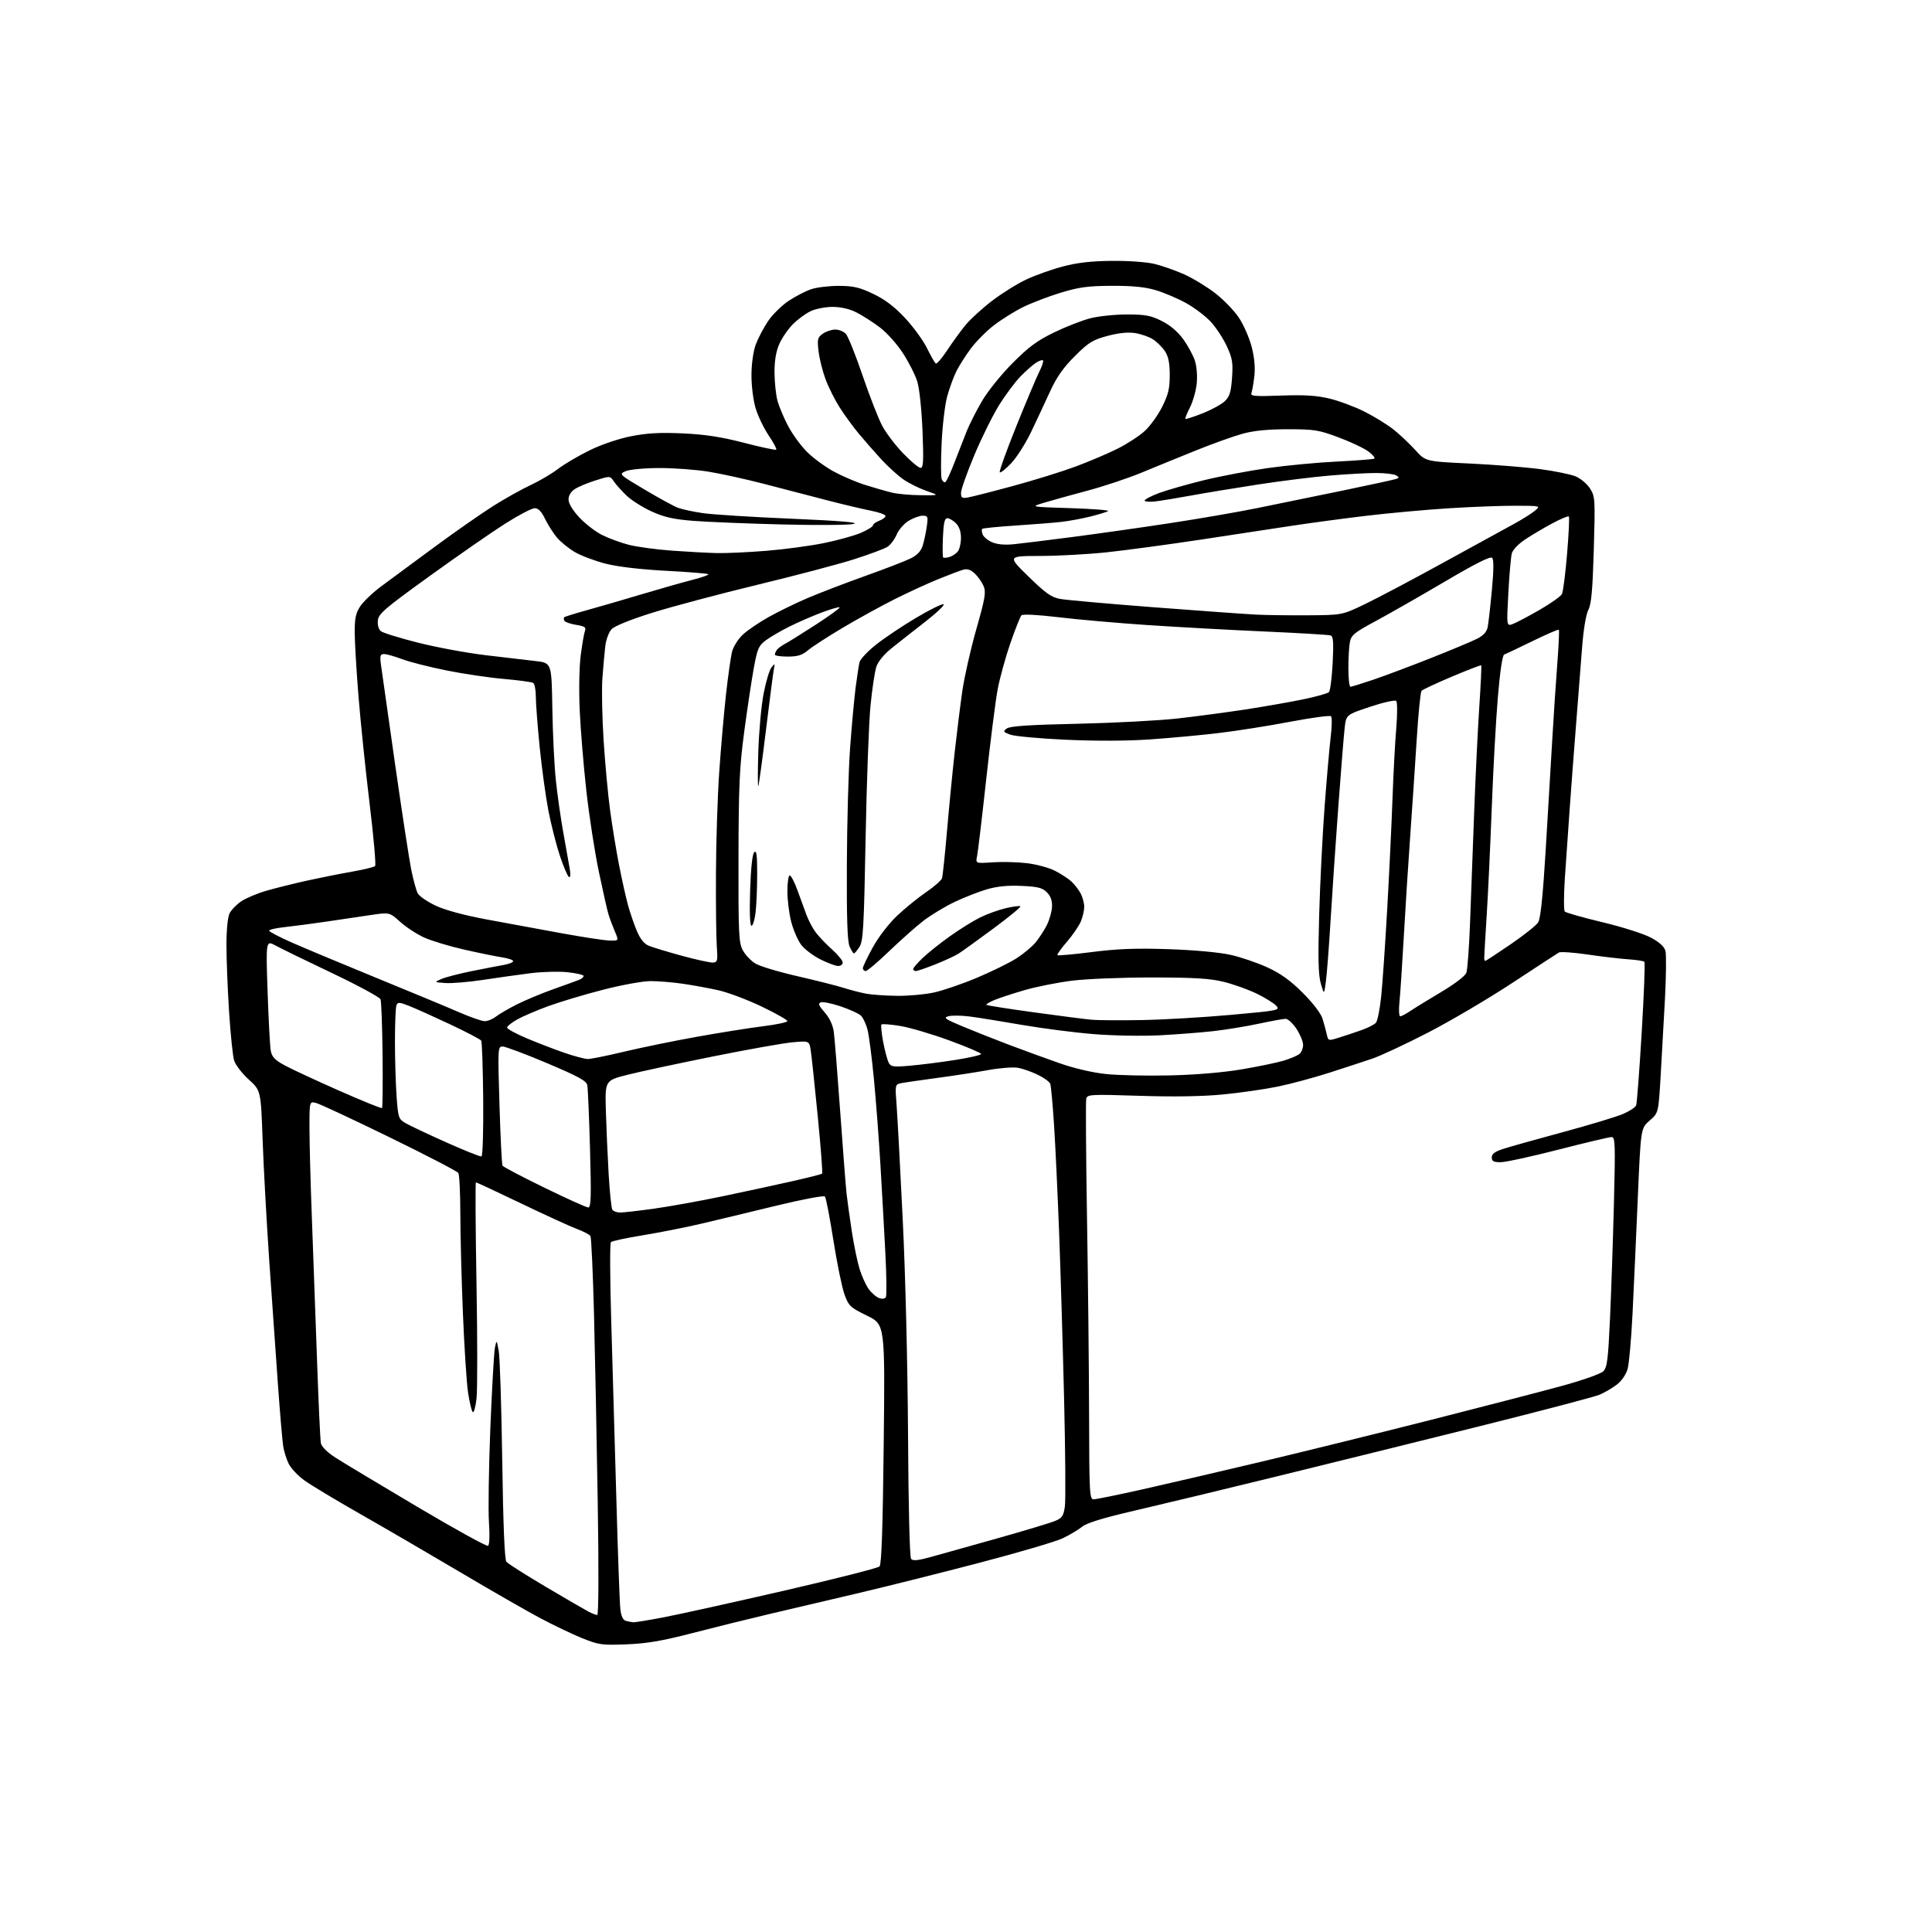<?xml version="1.0" encoding="UTF-8" standalone="no"?>
<svg 
  version="1.1" 
  xmlns="http://www.w3.org/2000/svg" 
  xmlns:xlink="http://www.w3.org/1999/xlink" 
  xmlns:svg="http://www.w3.org/2000/svg"
  xmlns:rdf="http://www.w3.org/1999/02/22-rdf-syntax-ns#"
  xmlns:cc="http://creativecommons.org/ns#"
  xmlns:dc="http://purl.org/dc/elements/1.1/"
  viewBox="0 0 768 768"
  width="768"
  height="768"
>
<style>svg {background-color: white; }</style>"
<path stroke="none" fill="black" fill-rule="evenodd" d="M249.00,653.65C239.25,654.03 237.99,653.85 231.36,651.18C227.43,649.59 219.80,645.94 214.40,643.05C209.01,640.17 194.89,632.06 183.04,625.03C171.19,618.01 153.40,607.65 143.50,602.01C133.60,596.38 123.41,590.25 120.86,588.38C118.31,586.52 115.54,583.53 114.70,581.75C113.85,579.96 112.90,576.92 112.59,575.00C112.27,573.08 111.32,562.05 110.49,550.50C109.65,538.95 108.10,516.67 107.02,501.00C105.95,485.32 104.77,463.73 104.39,453.00C103.69,433.50 103.69,433.50 98.88,429.12C96.23,426.71 93.63,423.34 93.08,421.62C92.54,419.90 91.63,411.07 91.05,402.00C90.47,392.93 90.01,381.00 90.02,375.50C90.02,369.51 90.53,364.51 91.28,363.03C91.97,361.67 94.05,359.53 95.92,358.28C97.78,357.02 102.27,355.13 105.90,354.08C109.53,353.03 116.78,351.23 122.00,350.07C127.22,348.92 135.30,347.31 139.94,346.50C144.58,345.69 148.70,344.68 149.11,344.26C149.51,343.84 148.53,332.70 146.93,319.51C145.33,306.32 143.34,287.11 142.51,276.83C141.68,266.54 141.00,255.02 141.00,251.21C141.00,245.67 141.45,243.62 143.28,240.90C144.54,239.03 148.29,235.47 151.63,233.00C154.96,230.53 164.40,223.56 172.59,217.53C180.79,211.49 191.32,204.14 196.00,201.18C200.68,198.23 207.36,194.48 210.86,192.86C214.36,191.24 219.30,188.33 221.84,186.39C224.38,184.46 230.07,181.11 234.48,178.96C239.21,176.65 245.97,174.37 250.97,173.39C257.33,172.14 262.45,171.87 271.47,172.28C280.37,172.70 286.70,173.67 295.81,176.03C302.57,177.79 308.32,179.01 308.58,178.75C308.84,178.49 307.47,175.92 305.52,173.04C303.58,170.15 301.25,165.25 300.33,162.15C299.40,158.98 298.69,153.20 298.72,149.00C298.74,144.63 299.45,139.62 300.41,137.00C301.32,134.53 303.51,130.34 305.28,127.71C307.05,125.07 310.75,121.42 313.50,119.59C316.25,117.77 320.30,115.68 322.50,114.95C324.70,114.21 329.66,113.63 333.51,113.64C339.28,113.67 341.70,114.23 347.14,116.83C351.80,119.05 355.54,121.89 359.76,126.41C363.06,129.94 367.00,135.35 368.51,138.43C370.02,141.52 371.59,144.25 372.00,144.50C372.41,144.75 374.45,142.38 376.53,139.23C378.61,136.08 381.86,131.60 383.75,129.29C385.64,126.97 390.40,122.61 394.34,119.60C398.28,116.58 404.43,112.75 408.00,111.08C411.57,109.41 418.10,107.09 422.50,105.93C428.23,104.41 433.77,103.78 442.00,103.70C448.60,103.64 455.84,104.16 459.00,104.93C462.02,105.66 467.31,107.53 470.74,109.06C474.17,110.60 479.71,113.96 483.04,116.53C486.38,119.10 490.65,123.52 492.52,126.35C494.40,129.18 496.67,134.41 497.58,137.96C498.66,142.21 499.02,146.21 498.61,149.63C498.28,152.49 497.75,155.47 497.45,156.26C496.99,157.47 498.81,157.63 509.20,157.25C518.33,156.91 523.26,157.21 528.35,158.40C532.11,159.29 538.41,161.63 542.35,163.60C546.28,165.57 551.52,168.80 554.00,170.78C556.48,172.75 560.34,176.41 562.60,178.90C566.70,183.44 566.70,183.44 584.10,184.25C593.67,184.70 606.29,185.70 612.14,186.47C617.99,187.25 624.39,188.55 626.37,189.38C628.34,190.20 630.90,192.37 632.06,194.19C634.08,197.37 634.14,198.32 633.56,218.44C633.09,234.58 632.59,240.09 631.39,242.44C630.44,244.29 629.45,250.26 628.90,257.50C628.40,264.10 627.34,277.60 626.55,287.50C625.76,297.40 624.62,312.48 624.01,321.00C623.39,329.52 622.52,342.12 622.06,349.00C621.61,355.88 621.59,361.88 622.02,362.35C622.45,362.82 629.21,364.74 637.04,366.61C644.94,368.50 653.51,371.23 656.33,372.76C659.71,374.59 661.61,376.34 662.05,378.04C662.41,379.43 662.32,387.98 661.85,397.04C661.37,406.09 660.59,420.00 660.12,427.95C659.26,442.41 659.26,442.41 655.75,445.45C652.24,448.50 652.24,448.50 651.06,476.00C650.41,491.12 649.47,511.82 648.97,522.00C648.47,532.17 647.58,542.18 646.99,544.23C646.36,546.44 644.59,548.98 642.65,550.45C640.86,551.82 637.75,553.62 635.74,554.46C633.73,555.30 612.38,560.91 588.29,566.92C564.19,572.93 527.61,581.98 506.99,587.03C486.37,592.09 461.26,598.13 451.19,600.46C438.48,603.40 432.06,605.37 430.19,606.88C428.71,608.08 425.25,610.15 422.50,611.47C419.75,612.79 404.68,617.22 389.00,621.32C373.32,625.42 351.50,630.88 340.50,633.46C329.50,636.03 313.75,639.73 305.50,641.68C297.25,643.63 283.52,647.03 275.00,649.24C263.10,652.32 257.06,653.34 249.00,653.65zM251.70,644.88C252.36,644.95 257.76,644.07 263.70,642.93C269.64,641.80 291.15,637.04 311.50,632.36C331.85,627.68 349.01,623.32 349.63,622.68C350.43,621.85 350.92,607.33 351.29,574.00C351.82,526.50 351.82,526.50 344.66,523.00C337.97,519.73 337.38,519.17 335.70,514.57C334.71,511.85 332.73,502.18 331.29,493.07C329.86,483.96 328.34,476.11 327.92,475.63C327.50,475.15 318.75,476.80 308.33,479.34C297.97,481.86 284.55,485.09 278.50,486.50C272.45,487.92 262.13,489.96 255.56,491.03C248.99,492.10 243.27,493.33 242.84,493.76C242.41,494.19 242.47,508.26 242.97,525.02C243.48,541.79 244.39,573.50 245.00,595.50C245.60,617.50 246.33,637.38 246.60,639.69C246.94,642.50 247.66,644.02 248.80,644.32C249.74,644.57 251.04,644.82 251.70,644.88zM237.41,641.99C237.96,642.00 238.04,624.01 237.61,597.25C237.22,572.64 236.55,538.97 236.13,522.44C235.70,505.91 235.06,491.91 234.71,491.34C234.36,490.77 231.91,489.49 229.28,488.51C226.65,487.53 216.67,482.96 207.10,478.36C197.52,473.76 189.47,470.00 189.19,470.00C188.92,470.00 189.02,487.94 189.41,509.88C189.80,531.81 189.81,552.54 189.43,555.94C189.04,559.34 188.36,561.76 187.91,561.31C187.46,560.86 186.63,557.35 186.05,553.50C185.48,549.65 184.56,535.48 184.01,522.00C183.46,508.52 183.00,490.75 182.99,482.50C182.98,474.25 182.62,466.95 182.19,466.27C181.76,465.60 169.46,459.21 154.85,452.08C140.25,444.95 127.10,438.81 125.65,438.45C123.00,437.78 123.00,437.78 123.02,448.64C123.03,454.61 123.45,470.52 123.97,484.00C124.48,497.48 125.39,522.67 126.00,540.00C126.60,557.33 127.30,572.51 127.56,573.75C127.85,575.08 130.18,577.39 133.27,579.38C136.15,581.24 150.78,590.03 165.78,598.92C180.78,607.81 193.49,614.82 194.01,614.49C194.58,614.14 194.73,610.35 194.37,605.20C194.04,600.41 194.29,583.53 194.92,567.68C195.56,551.83 196.38,537.43 196.75,535.68C197.43,532.50 197.43,532.50 198.25,537.00C198.71,539.48 199.33,559.05 199.65,580.50C200.02,606.20 200.58,619.95 201.30,620.83C201.90,621.57 208.90,626.02 216.86,630.73C224.82,635.44 232.50,639.90 233.92,640.64C235.34,641.38 236.91,641.99 237.41,641.99zM370.31,618.85C374.26,617.76 386.19,614.41 396.81,611.42C407.43,608.43 417.60,605.36 419.41,604.60C422.25,603.42 422.78,602.62 423.31,598.77C423.64,596.31 423.50,577.02 422.99,555.90C422.48,534.78 421.58,504.90 421.00,489.50C420.41,474.10 419.51,454.92 418.98,446.87C418.46,438.82 417.78,431.59 417.48,430.80C417.17,430.01 414.97,428.41 412.57,427.25C410.18,426.08 406.65,424.84 404.74,424.48C402.83,424.12 397.50,424.52 392.89,425.36C388.27,426.21 379.10,427.62 372.50,428.50C365.90,429.39 359.44,430.33 358.14,430.60C355.82,431.09 355.78,431.25 356.41,439.30C356.75,443.81 357.86,464.38 358.86,485.00C359.93,506.82 360.80,542.58 360.96,570.50C361.11,598.76 361.61,618.98 362.17,619.67C362.88,620.55 364.88,620.35 370.31,618.85zM434.75,596.00C435.71,596.00 444.38,594.23 454.00,592.08C463.62,589.92 485.00,584.95 501.50,581.03C518.00,577.11 548.38,569.61 569.00,564.38C589.62,559.14 613.02,553.07 621.00,550.89C629.04,548.69 636.31,546.12 637.31,545.12C638.86,543.58 639.25,540.60 639.99,524.41C640.47,514.01 641.17,493.46 641.55,478.75C642.16,454.47 642.08,452.00 640.61,452.00C639.71,452.00 630.22,454.25 619.50,457.00C608.78,459.75 598.44,462.00 596.51,462.00C593.72,462.00 593.00,461.61 593.00,460.08C593.00,458.67 594.26,457.76 597.75,456.64C600.36,455.80 611.05,452.80 621.50,449.98C631.95,447.15 642.61,443.93 645.18,442.82C647.75,441.72 650.10,440.18 650.40,439.40C650.70,438.62 651.69,425.59 652.60,410.45C653.51,395.31 653.99,382.65 653.66,382.32C653.32,381.99 650.45,381.55 647.28,381.34C644.10,381.13 636.86,380.28 631.20,379.45C625.53,378.62 620.35,378.26 619.70,378.63C619.04,379.01 610.73,384.44 601.24,390.68C591.75,396.93 576.67,405.82 567.74,410.43C558.81,415.03 548.80,419.72 545.50,420.83C542.20,421.94 534.53,424.46 528.45,426.42C522.37,428.38 513.14,430.86 507.95,431.93C502.75,433.00 492.88,434.42 486.00,435.08C477.84,435.86 466.35,436.04 452.88,435.60C433.60,434.98 432.22,435.05 431.80,436.72C431.55,437.70 431.69,458.98 432.10,484.00C432.51,509.02 432.89,544.46 432.93,562.75C432.99,593.72 433.12,596.00 434.75,596.00zM352.15,515.63C352.51,515.01 352.41,507.07 351.94,498.00C351.47,488.93 350.59,473.18 349.98,463.00C349.38,452.82 348.22,437.56 347.41,429.08C346.60,420.59 345.46,411.73 344.87,409.39C344.28,407.04 343.05,404.46 342.15,403.65C341.24,402.84 337.63,401.21 334.12,400.03C330.61,398.85 327.07,398.14 326.27,398.45C325.12,398.89 325.46,399.76 327.83,402.46C329.79,404.69 331.07,407.44 331.45,410.21C331.77,412.57 332.92,426.88 334.00,442.00C335.08,457.12 336.22,471.75 336.52,474.50C336.83,477.25 337.77,484.00 338.61,489.50C339.45,495.00 340.85,501.75 341.71,504.50C342.57,507.25 344.17,510.77 345.26,512.33C346.35,513.88 348.20,515.52 349.37,515.96C350.70,516.46 351.74,516.33 352.15,515.63zM246.52,482.00C247.85,482.00 253.94,481.30 260.07,480.45C266.19,479.59 278.48,477.37 287.38,475.51C296.28,473.65 308.68,470.97 314.95,469.55C321.22,468.14 326.56,466.78 326.81,466.53C327.06,466.27 326.28,456.04 325.07,443.78C323.87,431.53 322.62,419.75 322.29,417.62C321.70,413.73 321.70,413.73 315.10,414.32C311.47,414.65 297.25,417.17 283.50,419.94C269.75,422.70 254.45,425.98 249.50,427.23C240.50,429.50 240.50,429.50 240.84,441.50C241.03,448.10 241.52,459.40 241.94,466.60C242.36,473.81 243.02,480.22 243.41,480.85C243.80,481.48 245.20,482.00 246.52,482.00zM233.84,479.99C234.95,480.00 235.07,475.86 234.54,456.75C234.19,443.96 233.70,432.53 233.45,431.35C233.10,429.64 229.80,427.84 217.40,422.60C208.81,418.97 200.89,416.00 199.81,416.00C197.89,416.00 197.86,416.55 198.55,439.25C198.94,452.04 199.48,462.89 199.76,463.37C200.04,463.86 207.52,467.79 216.39,472.11C225.25,476.44 233.10,479.98 233.84,479.99zM191.39,459.69C191.89,459.53 192.19,449.48 192.08,437.00C191.96,424.68 191.61,414.18 191.30,413.68C190.99,413.17 185.50,410.29 179.12,407.28C172.73,404.27 165.40,400.97 162.84,399.95C158.72,398.32 158.11,398.28 157.59,399.63C157.26,400.47 157.00,406.91 157.00,413.93C157.00,420.95 157.29,430.75 157.64,435.71C158.25,444.29 158.42,444.82 161.15,446.43C162.73,447.36 169.98,450.79 177.26,454.05C184.54,457.31 190.90,459.85 191.39,459.69zM151.86,440.47C152.10,440.23 152.20,430.76 152.08,419.42C151.96,408.08 151.59,398.11 151.27,397.25C150.94,396.40 142.31,391.72 132.08,386.86C121.86,382.00 111.74,377.06 109.59,375.89C105.68,373.76 105.68,373.76 106.37,394.13C106.75,405.33 107.31,415.91 107.63,417.64C108.08,420.14 109.22,421.35 113.15,423.49C115.88,424.97 125.60,429.50 134.77,433.54C143.93,437.59 151.62,440.71 151.86,440.47zM465.00,427.49C475.25,427.26 486.04,426.35 493.50,425.10C500.10,423.98 507.66,422.42 510.30,421.62C512.93,420.82 515.75,419.62 516.55,418.96C517.35,418.30 518.00,416.68 518.00,415.36C518.00,414.04 516.82,411.17 515.37,408.98C513.92,406.79 511.99,405.00 511.07,405.00C510.16,405.00 505.38,405.87 500.45,406.92C495.53,407.98 487.45,409.31 482.50,409.87C477.55,410.44 467.88,411.19 461.00,411.55C454.02,411.91 442.40,411.70 434.67,411.07C427.06,410.45 414.23,408.80 406.17,407.40C398.10,406.00 388.80,404.50 385.50,404.08C382.20,403.65 378.39,403.60 377.03,403.97C374.89,404.54 375.64,405.08 382.53,407.96C386.91,409.80 395.23,413.09 401.00,415.28C406.77,417.47 415.86,420.78 421.18,422.64C427.07,424.71 434.31,426.39 439.68,426.95C444.53,427.46 455.93,427.70 465.00,427.49zM361.57,423.65C365.61,423.31 373.66,422.29 379.46,421.39C385.26,420.49 390.00,419.40 390.00,418.98C390.00,418.56 384.33,416.14 377.40,413.60C370.47,411.06 361.69,408.47 357.88,407.84C354.08,407.22 350.72,406.95 350.41,407.25C350.11,407.56 350.41,410.66 351.07,414.15C351.74,417.64 352.72,421.35 353.25,422.39C354.11,424.07 355.01,424.21 361.57,423.65zM233.64,420.97C234.82,420.99 241.35,419.67 248.14,418.05C254.94,416.43 267.93,413.76 277.00,412.14C286.07,410.51 297.89,408.63 303.25,407.96C308.61,407.30 313.00,406.37 313.00,405.89C313.00,405.42 308.39,402.82 302.75,400.11C297.11,397.41 289.35,394.49 285.50,393.63C281.65,392.77 275.26,391.61 271.31,391.04C267.35,390.47 261.63,390.00 258.60,390.00C255.57,390.00 247.10,391.54 239.79,393.42C232.48,395.30 222.68,398.23 218.00,399.94C213.32,401.64 207.73,404.04 205.56,405.27C203.39,406.50 201.59,407.93 201.56,408.46C201.53,408.99 205.10,410.94 209.50,412.79C213.90,414.64 220.65,417.23 224.50,418.55C228.35,419.87 232.46,420.96 233.64,420.97zM532.24,412.48C534.59,411.75 538.61,410.41 541.19,409.50C543.77,408.60 546.37,407.26 546.98,406.53C547.58,405.80 548.50,401.22 549.02,396.35C549.54,391.48 550.62,375.80 551.43,361.50C552.24,347.20 553.19,327.40 553.54,317.50C553.89,307.60 554.56,295.00 555.03,289.50C555.50,284.00 555.49,279.11 555.03,278.64C554.55,278.16 549.97,279.18 544.65,280.95C535.13,284.12 535.13,284.12 534.53,289.31C534.20,292.16 533.07,306.20 532.01,320.50C530.95,334.80 529.58,355.05 528.95,365.50C528.32,375.95 527.48,386.98 527.08,390.00C526.35,395.50 526.35,395.50 525.05,391.00C524.05,387.56 523.90,381.06 524.40,363.50C524.76,350.85 525.73,331.50 526.56,320.50C527.39,309.50 528.47,297.12 528.97,293.00C529.47,288.88 529.54,285.15 529.12,284.73C528.70,284.31 521.42,285.29 512.93,286.90C504.44,288.52 491.65,290.54 484.50,291.39C477.35,292.25 464.98,293.39 457.00,293.94C447.93,294.56 435.38,294.60 423.50,294.05C413.05,293.57 403.15,292.65 401.50,292.01C398.76,290.95 398.65,290.74 400.25,289.57C401.52,288.63 409.22,288.12 428.25,287.71C442.69,287.39 460.57,286.45 468.00,285.62C475.43,284.79 487.57,283.17 495.00,282.04C502.43,280.90 512.73,279.09 517.90,278.03C523.08,276.96 527.73,275.67 528.26,275.14C528.78,274.62 529.45,269.44 529.75,263.62C530.18,255.12 530.01,252.96 528.89,252.59C528.13,252.34 516.25,251.63 502.50,251.02C488.75,250.41 467.82,249.26 456.00,248.46C444.18,247.67 428.29,246.27 420.70,245.35C412.50,244.37 406.56,244.06 406.04,244.60C405.56,245.09 403.57,250.12 401.61,255.76C399.66,261.40 397.38,269.73 396.54,274.26C395.71,278.79 393.67,294.88 392.01,310.00C390.36,325.12 388.73,338.79 388.40,340.37C387.79,343.25 387.79,343.25 394.64,342.78C398.41,342.52 404.53,342.68 408.23,343.13C411.93,343.57 416.88,344.90 419.23,346.08C421.58,347.26 424.56,349.19 425.85,350.36C427.13,351.54 428.82,353.72 429.60,355.20C430.37,356.69 431.00,359.06 431.00,360.48C431.00,361.90 430.39,364.52 429.65,366.30C428.90,368.08 426.41,371.72 424.10,374.39C421.79,377.05 420.11,379.44 420.35,379.69C420.60,379.94 426.81,379.38 434.15,378.44C444.26,377.15 451.62,376.88 464.50,377.31C474.47,377.64 484.60,378.56 489.00,379.53C493.12,380.44 499.79,382.70 503.82,384.56C509.16,387.02 512.98,389.77 517.92,394.72C521.98,398.79 525.12,402.90 525.75,405.00C526.34,406.93 527.08,409.69 527.41,411.15C527.99,413.79 528.02,413.80 532.24,412.48zM192.62,405.93C193.78,405.97 195.80,405.16 197.12,404.13C198.43,403.11 202.20,400.91 205.50,399.25C208.80,397.59 215.32,394.87 220.00,393.20C224.68,391.54 229.29,389.87 230.25,389.48C231.21,389.10 232.00,388.42 232.00,387.97C232.00,387.53 229.15,386.85 225.68,386.48C222.20,386.11 215.56,386.28 210.93,386.86C206.29,387.45 197.81,388.64 192.08,389.51C186.34,390.38 179.59,390.95 177.08,390.77C172.50,390.45 172.50,390.45 175.50,389.15C177.15,388.44 182.55,387.04 187.50,386.04C192.45,385.05 198.19,383.93 200.25,383.57C202.31,383.21 204.00,382.53 204.00,382.07C204.00,381.61 202.06,380.94 199.68,380.58C197.31,380.22 190.52,378.84 184.59,377.50C178.67,376.16 171.44,373.98 168.54,372.65C165.64,371.32 161.36,368.52 159.05,366.42C154.83,362.62 154.83,362.62 147.17,363.77C142.95,364.40 135.00,365.58 129.50,366.39C124.00,367.19 116.69,368.16 113.25,368.53C109.81,368.89 107.00,369.54 107.00,369.96C107.00,370.37 111.16,372.55 116.25,374.78C121.34,377.02 136.53,383.36 150.00,388.88C163.47,394.39 178.10,400.47 182.50,402.39C186.90,404.30 191.45,405.90 192.62,405.93zM454.00,405.49C462.52,405.34 478.39,404.41 489.25,403.43C508.35,401.71 508.94,401.59 507.32,399.80C506.40,398.78 502.91,396.62 499.57,394.99C496.23,393.37 490.35,391.26 486.50,390.31C480.99,388.95 474.92,388.58 458.00,388.56C446.11,388.55 431.86,389.12 426.11,389.84C420.39,390.56 411.92,392.25 407.29,393.59C402.65,394.93 397.25,396.71 395.28,397.53C393.31,398.35 391.88,399.22 392.12,399.45C392.35,399.69 400.86,401.02 411.02,402.42C421.18,403.82 431.52,405.15 434.00,405.37C436.48,405.59 445.48,405.65 454.00,405.49zM556.61,403.99C557.10,403.99 558.85,403.07 560.50,401.96C562.15,400.84 567.68,397.44 572.80,394.40C578.25,391.16 582.43,387.97 582.90,386.69C583.35,385.49 584.00,376.62 584.36,367.00C584.71,357.38 585.45,337.57 586.00,323.00C586.54,308.43 587.47,289.37 588.06,280.64C588.64,271.92 588.98,264.65 588.81,264.49C588.64,264.32 583.41,266.33 577.18,268.96C570.96,271.59 565.51,274.13 565.09,274.62C564.66,275.10 563.79,283.82 563.16,294.00C562.52,304.18 561.36,321.50 560.57,332.50C559.78,343.50 558.63,361.50 558.02,372.50C557.40,383.50 556.64,395.09 556.31,398.25C555.98,401.41 556.12,404.00 556.61,403.99zM356.50,395.86C360.90,395.92 367.47,395.34 371.10,394.57C374.72,393.80 382.51,391.14 388.39,388.66C394.27,386.18 401.31,382.72 404.04,380.97C406.76,379.23 410.14,376.43 411.55,374.76C412.95,373.10 414.99,369.98 416.08,367.85C417.17,365.71 418.12,362.37 418.20,360.42C418.29,357.99 417.64,356.20 416.14,354.70C414.35,352.90 412.55,352.45 406.08,352.16C400.70,351.91 396.36,352.33 392.38,353.49C389.17,354.42 383.36,356.70 379.46,358.55C375.56,360.40 369.92,363.82 366.93,366.14C363.94,368.47 357.84,373.89 353.37,378.19C348.90,382.48 344.74,386.00 344.12,386.00C343.50,386.00 343.00,385.49 343.00,384.87C343.00,384.25 344.79,380.51 346.97,376.55C349.30,372.34 353.33,367.11 356.72,363.92C359.90,360.93 365.08,356.73 368.23,354.59C371.38,352.44 374.19,349.97 374.47,349.10C374.74,348.22 375.65,339.62 376.48,330.00C377.31,320.38 378.70,306.20 379.56,298.50C380.42,290.80 381.77,280.00 382.57,274.50C383.37,269.00 385.85,258.05 388.09,250.16C391.60,237.85 392.01,235.43 391.01,233.01C390.36,231.46 388.79,229.21 387.50,228.00C385.83,226.43 384.51,226.00 382.84,226.49C381.55,226.86 377.12,228.53 373.00,230.21C368.88,231.88 361.10,235.45 355.73,238.14C350.36,240.83 341.07,245.94 335.09,249.49C329.11,253.04 322.87,257.08 321.22,258.47C318.86,260.45 317.11,261.00 313.11,261.00C310.30,261.00 308.01,260.66 308.02,260.25C308.02,259.84 308.36,259.00 308.77,258.40C309.17,257.79 310.59,256.72 311.92,256.02C313.26,255.32 318.82,251.85 324.28,248.32C329.75,244.78 334.02,241.68 333.76,241.43C333.51,241.18 330.29,242.11 326.61,243.50C322.92,244.88 317.12,247.41 313.70,249.12C310.29,250.82 306.09,253.28 304.36,254.58C301.57,256.67 301.04,257.91 299.62,265.72C298.74,270.55 297.03,281.93 295.82,291.00C293.95,305.07 293.62,312.44 293.56,341.00C293.51,371.44 293.66,374.80 295.30,377.79C296.29,379.61 298.53,381.96 300.28,383.02C302.03,384.09 309.54,386.35 316.98,388.05C324.42,389.75 332.75,391.86 335.50,392.73C338.25,393.61 342.30,394.64 344.50,395.04C346.70,395.43 352.10,395.80 356.50,395.86zM364.08,386.00C363.49,386.00 363.00,385.64 363.00,385.20C363.00,384.76 364.69,382.80 366.75,380.83C368.81,378.86 373.65,375.00 377.50,372.25C381.35,369.50 386.75,366.13 389.50,364.76C392.25,363.39 396.89,361.71 399.80,361.02C402.72,360.34 405.34,360.00 405.62,360.28C405.90,360.56 401.03,364.56 394.81,369.16C388.59,373.76 382.38,378.24 381.00,379.11C379.62,379.98 375.50,381.88 371.83,383.34C368.16,384.80 364.67,386.00 364.08,386.00zM333.20,384.00C332.20,384.00 329.04,382.83 326.17,381.40C323.30,379.96 319.85,377.36 318.51,375.61C317.18,373.86 315.39,369.76 314.54,366.50C313.69,363.24 313.00,357.75 313.00,354.29C313.00,350.83 313.42,348.00 313.93,348.00C314.44,348.00 315.80,350.59 316.95,353.75C318.10,356.91 319.71,361.34 320.54,363.58C321.36,365.82 323.04,369.00 324.27,370.64C325.50,372.27 328.41,375.33 330.75,377.42C333.09,379.52 335.00,381.86 335.00,382.62C335.00,383.38 334.19,384.00 333.20,384.00zM283.45,382.64C285.20,382.51 285.35,381.90 284.95,376.50C284.70,373.20 284.54,360.15 284.60,347.50C284.65,334.85 285.23,316.62 285.90,307.00C286.56,297.38 287.78,283.43 288.60,276.00C289.43,268.57 290.52,260.91 291.03,258.96C291.54,257.02 293.43,254.03 295.23,252.33C297.03,250.62 301.65,247.46 305.50,245.31C309.35,243.15 316.32,239.75 321.00,237.75C325.68,235.75 336.02,231.78 344.00,228.93C351.98,226.09 360.15,222.92 362.16,221.90C364.69,220.62 366.14,219.03 366.83,216.77C367.37,214.97 368.09,211.59 368.42,209.25C368.98,205.32 368.85,205.00 366.76,205.00C365.52,205.01 363.01,205.92 361.19,207.03C359.37,208.14 357.23,210.60 356.43,212.50C355.64,214.40 353.98,216.60 352.74,217.39C351.51,218.17 345.55,220.39 339.50,222.32C333.45,224.26 316.12,228.83 301.00,232.48C285.88,236.14 267.09,241.14 259.26,243.59C250.59,246.31 244.27,248.87 243.09,250.13C242.03,251.28 240.91,254.29 240.61,256.85C240.31,259.41 239.80,265.10 239.47,269.50C239.14,273.90 239.35,285.04 239.94,294.26C240.53,303.48 241.70,316.08 242.54,322.26C243.38,328.44 244.98,338.23 246.11,344.00C247.24,349.77 248.85,356.98 249.69,360.00C250.54,363.02 252.11,367.60 253.20,370.16C254.52,373.28 256.08,375.21 257.91,375.96C259.41,376.58 265.34,378.37 271.07,379.94C276.81,381.50 282.38,382.72 283.45,382.64zM590.40,382.00C590.62,382.00 595.13,379.04 600.42,375.43C605.72,371.81 610.67,367.87 611.43,366.68C612.40,365.16 613.32,356.32 614.46,337.50C615.37,322.65 616.53,303.07 617.05,294.00C617.57,284.93 618.46,271.48 619.03,264.12C619.60,256.75 619.88,250.55 619.66,250.33C619.44,250.11 614.72,252.16 609.16,254.87C603.60,257.59 598.55,259.98 597.94,260.19C597.25,260.42 596.28,266.91 595.43,277.03C594.66,286.09 593.57,305.88 593.00,321.00C592.43,336.12 591.52,355.47 590.98,363.98C590.44,372.50 590.00,380.04 590.00,380.73C590.00,381.43 590.18,382.00 590.40,382.00zM339.45,379.00C339.18,379.00 338.40,377.76 337.73,376.25C336.84,374.25 336.54,365.25 336.64,343.40C336.71,326.84 337.29,306.14 337.92,297.40C338.56,288.65 339.54,277.90 340.10,273.50C340.67,269.10 341.37,264.49 341.67,263.25C341.97,262.01 344.98,258.82 348.36,256.16C351.74,253.49 358.87,248.73 364.21,245.56C369.55,242.39 374.44,239.98 375.07,240.19C375.71,240.40 372.50,243.48 367.94,247.04C363.37,250.59 357.36,255.32 354.57,257.55C351.42,260.08 349.07,262.91 348.36,265.05C347.73,266.95 346.69,273.90 346.04,280.50C345.39,287.10 344.51,310.80 344.09,333.17C343.43,368.84 343.13,374.16 341.64,376.42C340.71,377.84 339.73,379.00 339.45,379.00zM242.26,373.88C246.03,374.00 246.03,374.00 244.41,370.25C243.53,368.19 242.39,365.15 241.89,363.50C241.38,361.85 239.65,354.16 238.03,346.42C236.41,338.67 234.19,324.27 233.09,314.42C231.99,304.56 230.80,290.20 230.45,282.50C230.08,274.48 230.25,265.08 230.85,260.48C231.42,256.07 232.18,251.69 232.54,250.76C233.07,249.38 232.42,248.93 229.07,248.40C226.81,248.03 224.70,247.32 224.38,246.80C224.06,246.29 224.01,245.65 224.27,245.39C224.53,245.13 228.52,243.88 233.12,242.61C237.73,241.34 247.57,238.48 255.00,236.26C262.43,234.04 271.56,231.44 275.29,230.49C279.03,229.54 281.86,228.53 281.59,228.26C281.32,227.99 273.75,227.37 264.77,226.90C254.45,226.35 245.60,225.30 240.72,224.06C236.47,222.97 230.98,220.90 228.51,219.46C226.05,218.01 222.85,215.42 221.40,213.70C219.95,211.97 217.83,208.64 216.68,206.28C215.23,203.29 213.98,202.01 212.55,202.02C211.42,202.03 206.22,204.74 201.00,208.04C195.78,211.34 182.28,220.70 171.00,228.84C152.86,241.93 150.47,243.98 150.20,246.65C150.02,248.41 150.51,250.18 151.37,250.89C152.18,251.56 158.86,253.63 166.22,255.48C173.57,257.34 185.65,259.57 193.05,260.45C200.45,261.34 209.37,262.38 212.88,262.78C219.27,263.50 219.27,263.50 219.56,281.50C219.72,291.40 220.34,304.23 220.94,310.00C221.54,315.77 222.88,325.23 223.93,331.00C224.98,336.77 226.12,343.23 226.48,345.35C226.89,347.78 226.76,348.97 226.14,348.59C225.60,348.25 223.99,344.47 222.56,340.19C221.14,335.90 219.09,327.86 218.01,322.32C216.94,316.78 215.37,305.38 214.53,296.98C213.69,288.59 213.00,279.56 213.00,276.92C213.00,274.28 212.52,271.82 211.94,271.46C211.36,271.11 206.08,270.39 200.22,269.88C194.35,269.38 184.02,267.84 177.26,266.47C170.51,265.10 162.62,263.09 159.74,261.99C156.86,260.90 153.68,260.00 152.69,260.00C151.14,260.00 150.96,260.61 151.44,264.25C151.75,266.59 154.25,284.25 157.01,303.50C159.76,322.75 162.68,341.78 163.49,345.79C164.31,349.80 165.46,354.00 166.06,355.12C166.66,356.24 169.85,358.43 173.14,359.99C176.90,361.77 184.39,363.80 193.31,365.47C201.11,366.93 214.47,369.39 223.00,370.94C231.53,372.50 240.19,373.82 242.26,373.88zM298.73,368.00C298.11,368.00 297.91,362.86 298.19,353.98C298.47,345.10 299.07,339.53 299.82,338.78C300.73,337.87 301.00,339.90 300.99,347.55C300.99,353.02 300.70,359.86 300.35,362.75C300.01,365.64 299.28,368.00 298.73,368.00zM301.44,312.50C301.20,313.05 301.19,306.98 301.43,299.00C301.67,291.02 302.62,280.59 303.53,275.81C304.45,271.03 305.86,266.30 306.67,265.31C308.04,263.62 308.10,263.67 307.63,266.00C307.35,267.38 305.95,278.18 304.51,290.00C303.07,301.82 301.69,311.95 301.44,312.50zM536.81,273.00C537.26,273.00 541.42,271.71 546.06,270.14C550.70,268.56 561.02,264.68 569.00,261.52C576.98,258.36 585.15,254.93 587.17,253.91C589.69,252.63 591.00,251.18 591.38,249.27C591.68,247.75 592.43,241.16 593.04,234.63C593.80,226.55 593.83,222.43 593.14,221.74C592.44,221.04 586.42,224.07 574.31,231.21C564.51,236.98 552.17,244.03 546.87,246.88C538.49,251.37 537.16,252.44 536.62,255.15C536.28,256.85 536.00,261.57 536.00,265.62C536.00,269.68 536.37,273.00 536.81,273.00zM601.45,248.02C602.86,247.48 607.62,244.96 612.03,242.42C616.43,239.88 620.42,237.06 620.89,236.15C621.36,235.24 622.28,228.04 622.94,220.15C623.60,212.26 623.92,205.58 623.64,205.31C623.37,205.03 620.47,206.23 617.21,207.97C613.95,209.71 609.10,212.56 606.45,214.32C603.61,216.19 601.35,218.53 600.96,220.00C600.60,221.38 599.98,228.46 599.59,235.75C598.87,249.00 598.87,249.00 601.45,248.02zM520.00,244.59C533.50,244.50 533.50,244.50 542.50,240.19C547.45,237.82 561.40,230.44 573.50,223.79C585.60,217.14 598.24,210.21 601.59,208.39C604.94,206.57 608.76,204.18 610.09,203.08C612.50,201.07 612.50,201.07 602.50,201.04C597.00,201.02 585.08,201.47 576.00,202.04C566.92,202.61 552.08,203.96 543.00,205.05C533.92,206.13 520.65,207.92 513.50,209.01C506.35,210.11 489.93,212.60 477.00,214.56C464.07,216.51 447.43,218.75 440.00,219.54C432.57,220.33 420.65,220.99 413.50,221.00C400.50,221.03 400.50,221.03 408.82,229.16C415.63,235.81 417.91,237.43 421.37,238.07C423.69,238.51 440.65,240.02 459.05,241.43C477.45,242.84 495.65,244.14 499.50,244.33C503.35,244.52 512.58,244.64 520.00,244.59zM377.43,221.41C378.57,221.07 380.06,220.08 380.75,219.21C381.44,218.33 382.00,215.90 382.00,213.81C382.00,211.33 381.30,209.30 380.00,208.00C378.90,206.90 377.36,206.00 376.58,206.00C375.50,206.00 375.08,207.85 374.83,213.59C374.65,217.76 374.69,221.37 374.93,221.60C375.16,221.83 376.29,221.75 377.43,221.41zM285.10,219.86C288.74,219.94 297.51,219.53 304.60,218.96C311.70,218.39 321.98,217.01 327.46,215.90C332.93,214.79 339.57,212.95 342.21,211.82C344.84,210.68 347.00,209.35 347.00,208.85C347.00,208.36 348.12,207.52 349.50,207.00C350.88,206.48 352.00,205.62 352.00,205.10C352.00,204.57 349.41,203.64 346.25,203.02C343.09,202.40 335.32,200.56 329.00,198.93C322.68,197.30 311.51,194.39 304.18,192.47C296.85,190.56 286.73,188.32 281.68,187.50C276.63,186.68 267.77,186.03 262.00,186.05C256.10,186.07 250.29,186.62 248.73,187.30C245.98,188.50 246.01,188.53 256.23,194.61C261.88,197.97 267.85,201.23 269.50,201.85C271.15,202.47 275.65,203.44 279.50,203.99C283.35,204.55 299.08,205.54 314.46,206.19C333.70,207.01 341.50,207.65 339.46,208.25C337.83,208.73 325.02,208.83 311.00,208.48C296.98,208.13 281.00,207.48 275.50,207.04C267.71,206.42 264.05,205.59 259.00,203.30C255.42,201.67 250.91,198.81 248.97,196.92C247.03,195.04 244.78,192.52 243.97,191.32C242.50,189.14 242.50,189.14 236.73,190.97C233.56,191.97 229.84,193.53 228.48,194.42C226.94,195.43 226.00,196.99 226.00,198.55C226.00,200.09 227.60,202.79 230.21,205.61C232.53,208.12 236.58,211.27 239.23,212.61C241.87,213.95 246.70,215.73 249.96,216.57C253.22,217.40 260.98,218.45 267.19,218.90C273.41,219.35 281.47,219.78 285.10,219.86zM403.00,216.34C406.02,216.03 416.60,214.73 426.50,213.44C436.40,212.15 453.73,209.70 465.00,207.98C476.27,206.26 491.80,203.59 499.50,202.03C507.20,200.48 522.50,197.34 533.50,195.06C544.50,192.78 554.16,190.68 554.97,190.40C556.27,189.95 556.27,189.78 554.97,188.96C554.16,188.45 550.58,188.03 547.00,188.03C543.42,188.02 535.10,188.48 528.50,189.05C521.90,189.61 509.07,191.21 500.00,192.61C490.93,194.00 479.00,195.97 473.50,196.98C468.00,197.99 461.59,199.04 459.25,199.32C456.91,199.59 455.00,199.43 455.00,198.98C455.00,198.52 457.57,197.18 460.72,196.00C463.87,194.83 471.86,192.54 478.47,190.92C485.09,189.30 496.57,187.12 504.00,186.06C511.43,185.01 523.80,183.84 531.50,183.47C539.20,183.09 545.87,182.56 546.31,182.30C546.76,182.03 545.69,180.75 543.93,179.45C542.18,178.15 536.86,175.64 532.12,173.87C524.25,170.92 522.50,170.64 512.00,170.63C504.07,170.63 498.48,171.18 494.00,172.40C490.43,173.38 482.10,176.35 475.50,179.02C468.90,181.68 459.13,185.67 453.79,187.88C448.45,190.09 438.77,193.32 432.29,195.05C425.80,196.78 418.02,198.94 415.00,199.85C409.50,201.50 409.50,201.50 425.50,202.00C434.30,202.28 441.05,202.80 440.49,203.16C439.94,203.52 436.79,204.49 433.49,205.32C430.20,206.14 425.02,207.10 422.00,207.45C418.98,207.80 410.75,208.45 403.71,208.91C396.68,209.37 390.71,209.96 390.44,210.23C390.17,210.49 390.26,211.50 390.63,212.47C391.00,213.43 392.69,214.82 394.40,215.56C396.40,216.43 399.45,216.70 403.00,216.34zM384.75,197.76C386.26,197.50 394.36,195.44 402.73,193.17C411.11,190.90 422.36,187.40 427.73,185.40C433.11,183.39 440.55,180.22 444.27,178.35C448.00,176.48 452.82,173.35 454.99,171.39C457.15,169.43 460.29,165.10 461.96,161.76C464.43,156.83 465.00,154.44 464.99,149.09C464.99,144.32 464.47,141.71 463.10,139.64C462.07,138.07 459.94,135.94 458.37,134.92C456.81,133.89 453.57,132.76 451.18,132.40C448.28,131.97 444.61,132.35 440.17,133.55C434.34,135.11 432.71,136.13 427.24,141.59C422.64,146.18 420.03,149.91 417.39,155.67C415.42,159.98 412.03,167.22 409.85,171.77C407.67,176.32 404.11,181.90 401.94,184.18C399.77,186.46 397.74,188.07 397.42,187.75C397.10,187.43 400.08,179.15 404.03,169.34C407.99,159.53 412.11,149.77 413.18,147.65C414.26,145.54 414.90,143.56 414.60,143.27C414.30,142.97 413.04,143.40 411.78,144.22C410.53,145.05 407.78,147.47 405.69,149.61C403.59,151.75 399.80,156.81 397.26,160.86C394.73,164.91 390.26,173.91 387.34,180.86C384.43,187.81 382.03,194.56 382.02,195.86C382.00,197.89 382.39,198.16 384.75,197.76zM366.00,196.86C373.50,196.93 373.50,196.93 368.30,195.14C365.44,194.15 361.30,192.09 359.10,190.57C356.90,189.04 352.94,185.44 350.30,182.57C347.66,179.69 343.64,175.10 341.36,172.36C339.09,169.63 335.67,164.94 333.76,161.94C331.86,158.95 329.33,153.90 328.16,150.73C326.98,147.56 325.73,142.56 325.39,139.62C324.82,134.79 324.98,134.13 327.10,132.64C328.39,131.74 330.63,131.00 332.07,131.00C333.51,131.00 335.40,131.79 336.27,132.75C337.14,133.71 340.13,141.17 342.91,149.33C345.69,157.49 349.21,166.49 350.73,169.33C352.25,172.17 356.00,177.09 359.05,180.25C362.10,183.41 365.21,186.00 365.95,186.00C367.05,186.00 367.19,183.27 366.71,171.25C366.37,162.82 365.48,154.44 364.64,151.69C363.83,149.05 361.24,143.94 358.89,140.33C356.48,136.64 352.42,132.13 349.56,130.00C346.78,127.92 342.61,125.27 340.29,124.11C337.64,122.78 334.18,122.00 330.94,122.00C328.11,122.00 324.20,122.76 322.25,123.69C320.29,124.61 317.13,126.94 315.22,128.85C313.31,130.76 310.87,134.30 309.80,136.71C308.48,139.70 307.87,143.31 307.88,148.02C307.89,151.82 308.42,156.86 309.04,159.22C309.67,161.57 311.59,166.15 313.30,169.38C315.01,172.61 318.38,177.22 320.78,179.62C323.17,182.02 327.92,185.51 331.32,187.38C334.72,189.24 340.43,191.69 344.00,192.80C347.57,193.92 352.30,195.28 354.50,195.81C356.70,196.35 361.88,196.83 366.00,196.86zM375.81,191.62C376.27,191.33 377.90,187.82 379.44,183.80C380.99,179.79 383.15,174.25 384.24,171.50C385.34,168.75 388.06,163.37 390.29,159.54C392.53,155.68 397.94,148.94 402.42,144.43C408.85,137.95 412.23,135.44 419.00,132.15C423.68,129.88 430.18,127.34 433.46,126.51C436.74,125.68 443.29,125.00 448.01,125.00C455.24,125.00 457.43,125.41 461.77,127.57C465.13,129.25 468.13,131.79 470.34,134.82C472.20,137.40 474.30,141.25 474.99,143.39C475.72,145.64 476.02,149.49 475.71,152.52C475.41,155.39 474.20,159.65 473.02,161.97C471.83,164.29 471.01,166.34 471.20,166.53C471.38,166.71 474.45,165.72 478.02,164.32C481.58,162.91 485.57,160.74 486.88,159.48C488.80,157.64 489.35,155.87 489.75,150.22C490.18,144.23 489.89,142.45 487.74,137.75C486.36,134.73 483.54,130.39 481.47,128.10C479.40,125.81 474.96,122.41 471.60,120.55C468.25,118.68 462.80,116.35 459.50,115.37C455.18,114.08 450.28,113.59 442.00,113.62C432.47,113.66 428.98,114.13 421.64,116.36C416.76,117.85 410.01,120.43 406.64,122.10C403.26,123.77 398.07,127.02 395.11,129.30C392.14,131.59 388.03,135.72 385.97,138.48C383.91,141.24 381.31,145.32 380.20,147.54C379.08,149.77 377.43,154.27 376.53,157.54C375.63,160.82 374.63,169.20 374.31,176.16C373.98,183.13 374.00,189.57 374.35,190.48C374.70,191.38 375.36,191.90 375.81,191.62z" />

</svg>